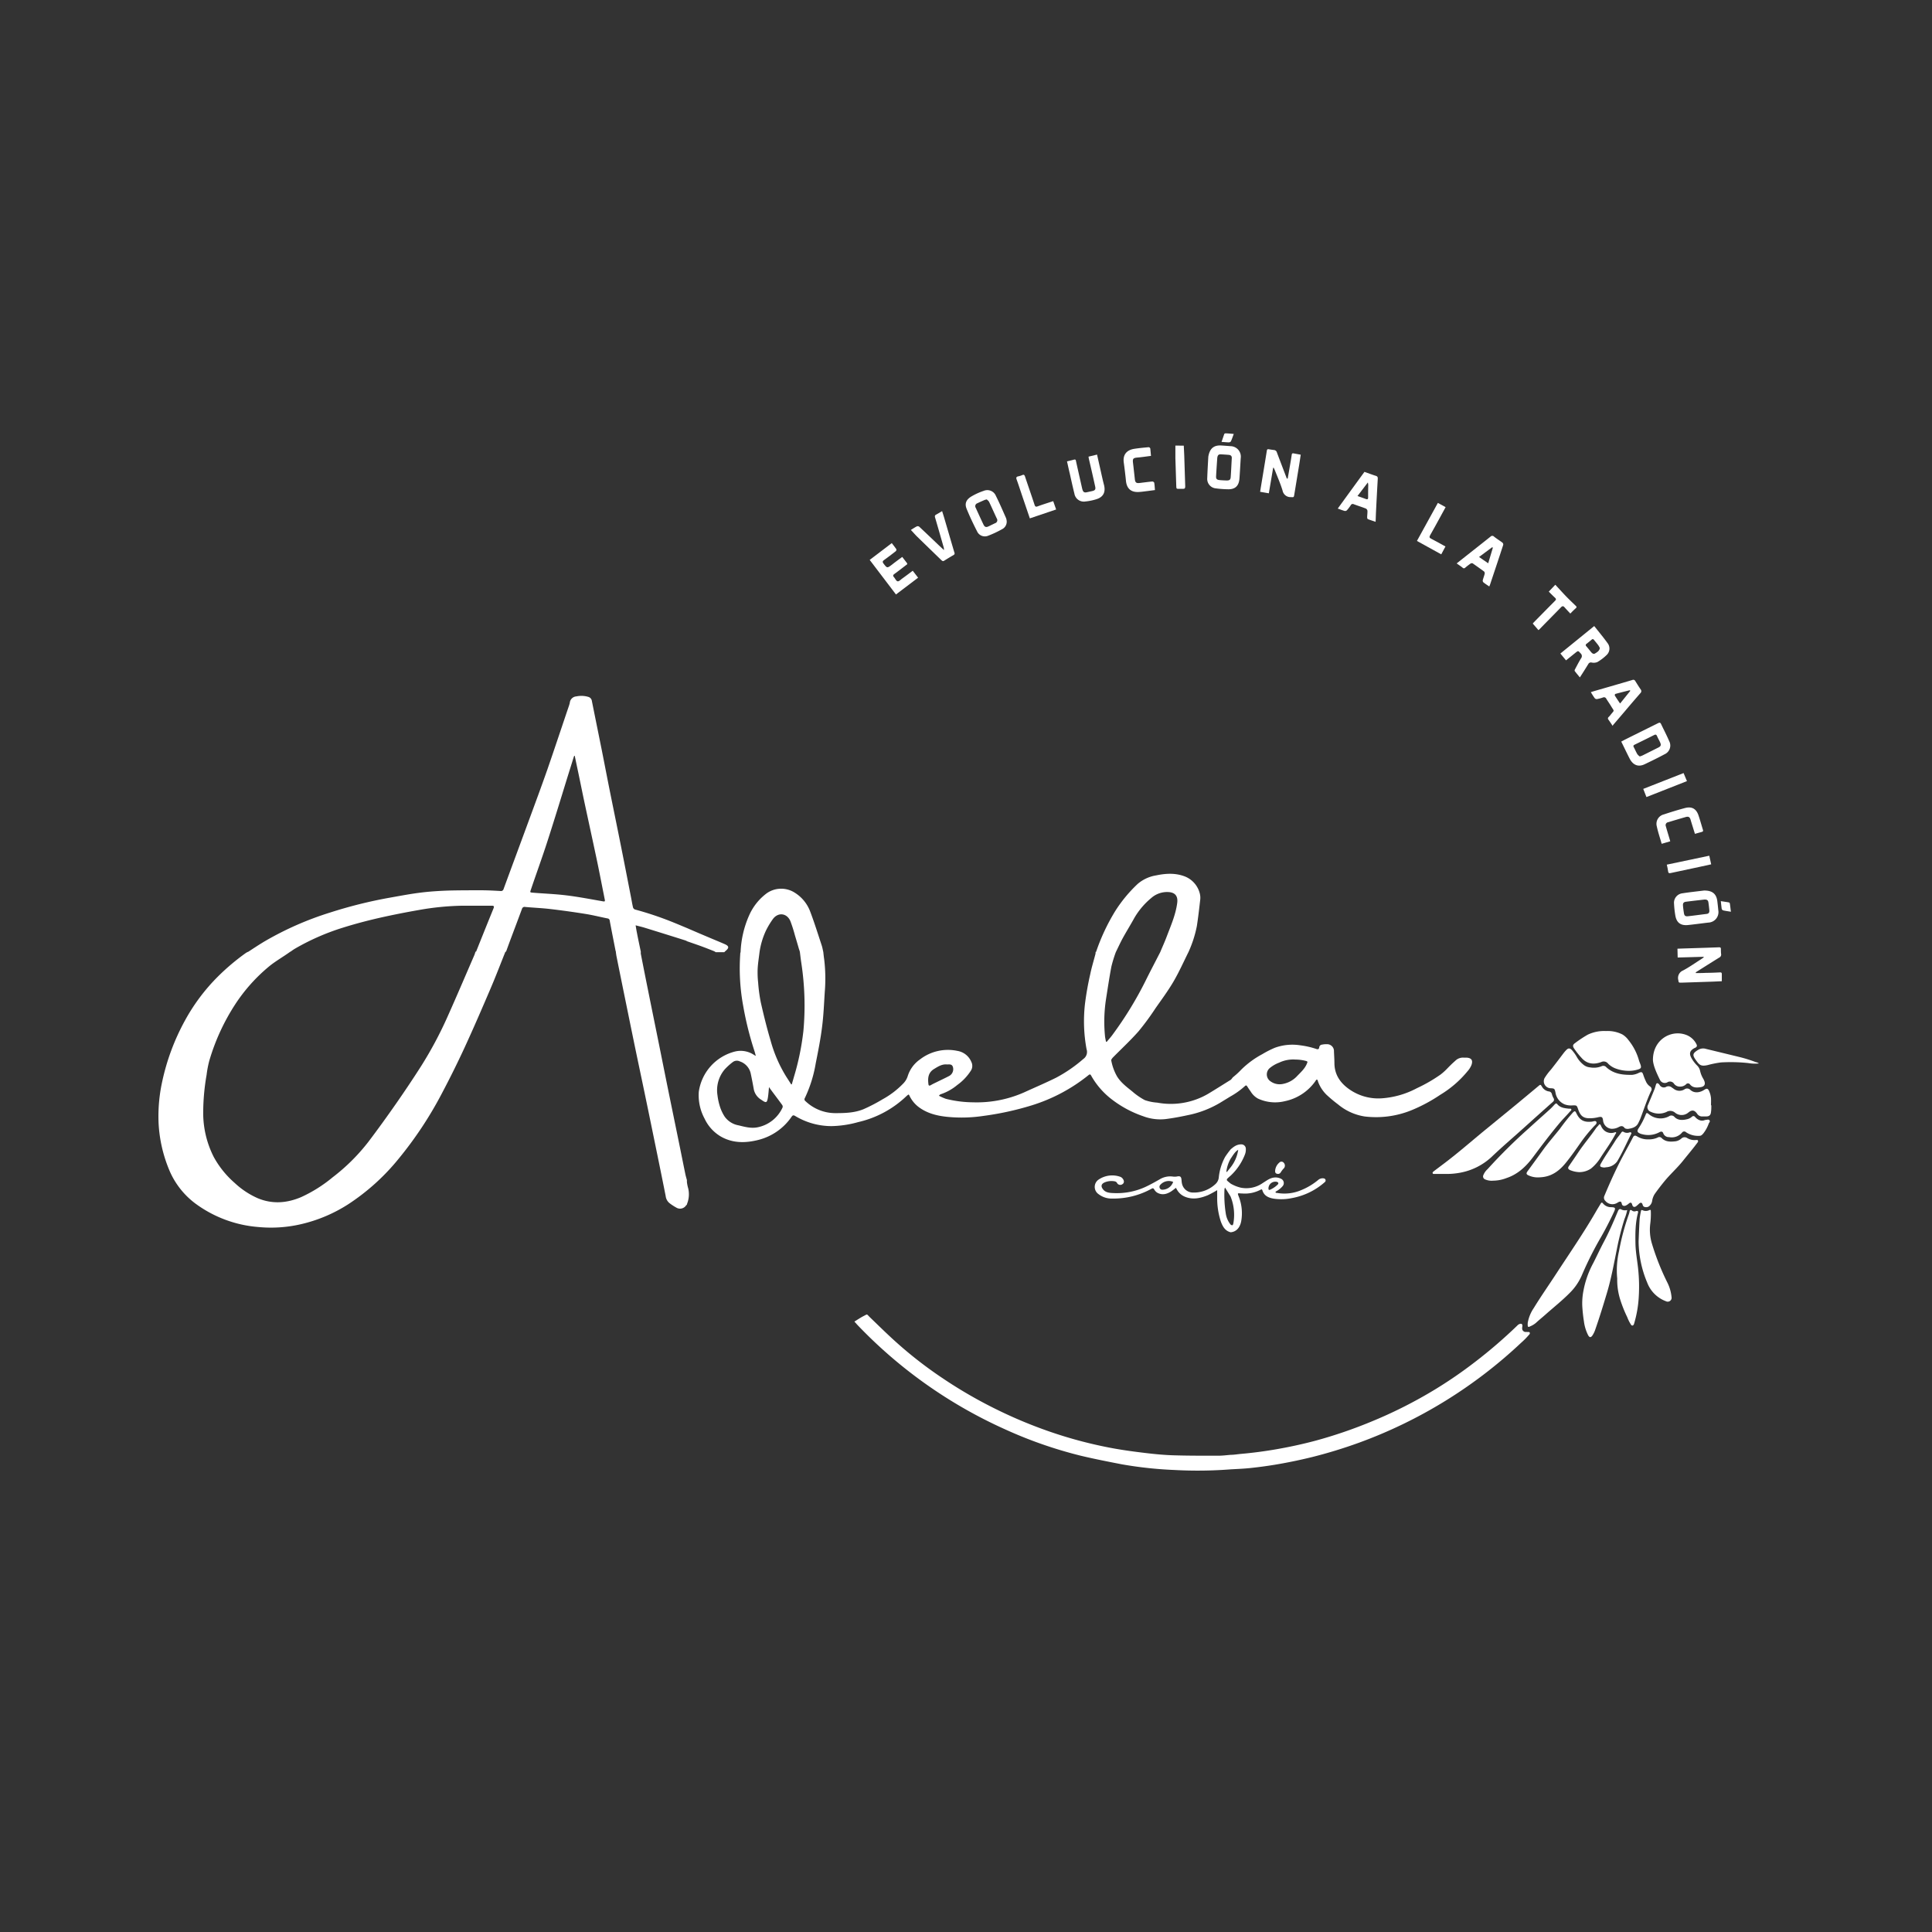 <svg xmlns="http://www.w3.org/2000/svg" viewBox="0 0 720 720"><rect x="0" y="0" width="720" height="720" fill="#333333" stroke="none"/><defs><style>.cls-1{fill:#fff;}</style></defs><title>Logotipo</title><g id="Layer_1" data-name="Layer 1"><path class="cls-1" d="M606.75,420.71c-.61,0-1.1-.07-1.39-.44-.7-.89-1.47-.61-2.24-.18a5.2,5.2,0,0,1-2.69.57,3.45,3.45,0,0,1-3-3c-.16-1.38-.48-1.62-1.88-1.29a13.18,13.18,0,0,1-3.25.37c-2.3,0-3.36-1-4.12-3.19-.57-1.62-.5-1.66-2.22-1.6a6.76,6.76,0,0,1-2.82-.37,5.67,5.67,0,0,1-3.45-4.37c-.33-1.57-.4-1.59-2-1.66a2.61,2.61,0,0,1-2.11-3.71,21.18,21.18,0,0,1,2.42-3.24c1.58-2,3.1-4,4.6-6a13.48,13.48,0,0,1,1.1-1.28c.75-.77,1.32-.78,2.09,0a15.29,15.29,0,0,1,1.9,2.68,10,10,0,0,0,2.69,3,4.47,4.47,0,0,0,2.19.78,7.63,7.63,0,0,0,4.3-.43,1.47,1.47,0,0,1,1.77.39c2.77,2.53,6.15,2.89,9.67,2.82a7.1,7.1,0,0,0,2.55-.8c.92-.37,1.18-.24,1.51.7a21.45,21.45,0,0,0,1,2.52,4.37,4.37,0,0,0,1.5,1.88,1.21,1.21,0,0,1,.43,1.74c-1.57,3.33-2.67,6.86-4,10.3-.19.5-.45,1-.67,1.46C609.88,420.07,608.29,420.47,606.75,420.71Z"/><path class="cls-1" d="M613.53,449.88c-.75,0-1.18-.22-1.36-.89-.22-.85-.73-1-1.39-.36-.31.29-.62.57-.95.83-.71.57-1.33.37-1.55-.49s-.63-1-1.32-.4a4.93,4.93,0,0,1-1,.67c-.73.35-1.41.12-1.55-.57-.18-.91-.5-1.12-1.53-.52a3.43,3.43,0,0,1-4.62-.62,1.61,1.61,0,0,1-.36-1.86c1.6-3.83,3.28-7.62,5.12-11.35s3.76-7,5.59-10.57c.4-.76,1-.55,1.5-.24a7.54,7.54,0,0,0,4.18,1.1,7.85,7.85,0,0,0,3.44-.66,1.18,1.18,0,0,1,1.49.14c1.5,1.53,3.36,1.44,5.26,1.23a4.32,4.32,0,0,0,2.16-1.06,1.72,1.72,0,0,1,2.09-.17,5.23,5.23,0,0,0,3.39.75c.23,0,.53-.08.66.22a.65.65,0,0,1-.14.7c-1.75,2.37-3.67,4.61-5.5,6.91-2.18,2.72-4.79,5-7,7.74-1.22,1.5-2.38,3-3.51,4.61a6.68,6.68,0,0,0-.91,2.43,3.11,3.11,0,0,1-1.3,2.18A1.87,1.87,0,0,1,613.53,449.88Z"/><path class="cls-1" d="M538.28,437.49h-3.54c-.3,0-.71.1-.83-.25s.23-.61.49-.8c1.43-1.1,2.87-2.16,4.3-3.25,4.6-3.51,9-7.3,13.44-11q6-4.91,12-9.82c3.08-2.53,6.14-5.09,9.2-7.64.74-.62.76-.62,1.29.21a3.57,3.57,0,0,0,2.53,1.8,1.27,1.27,0,0,1,1.18,1,6.56,6.56,0,0,0,.6,1.48,1,1,0,0,1-.23,1.41q-3.46,3.07-6.91,6.17l-4.45,4c-3.87,3.48-7.82,6.85-11.57,10.44a23.43,23.43,0,0,1-11.5,5.77A27.73,27.73,0,0,1,538.28,437.49Z"/><path class="cls-1" d="M569.34,493a13.9,13.9,0,0,1,2.24-5.51c2.68-4.39,5.64-8.59,8.44-12.9,5-7.66,10.18-15.16,14.75-23.08.57-1,1.2-2,1.79-3,.24-.4.5-.43.78-.07a3.85,3.85,0,0,0,3.08,1.44c1.62.06,1.73.31,1.05,1.78-1.47,3.16-3.05,6.26-4.78,9.29a129.45,129.45,0,0,0-7.15,14.22,21,21,0,0,1-4.62,6.74c-2.88,2.9-6.08,5.42-9.11,8.12-1.13,1-2.32,1.95-3.45,3a7.81,7.81,0,0,1-1.93,1.18C569.41,494.73,569.27,494.64,569.34,493Z"/><path class="cls-1" d="M606.4,451a17.3,17.3,0,0,1-1,3.29,103.66,103.66,0,0,0-2.85,11.26c-1.1,5.48-2.1,11-3.71,16.34-1.35,4.52-2.72,9-4.29,13.48a9.23,9.23,0,0,1-1.12,2.35c-.59.82-1.07.76-1.57-.11a15.74,15.74,0,0,1-1.57-5.13,56.61,56.61,0,0,1-.63-5.95,24.45,24.45,0,0,1,.45-5.53,34.86,34.86,0,0,1,3.69-10.36c1.29-2.55,2.49-5.16,3.83-7.68,2-3.75,3.67-7.64,5.31-11.55.3-.72.64-1.08,1.43-.6a3.12,3.12,0,0,0,2,.15Z"/><path class="cls-1" d="M556.46,440a6.11,6.11,0,0,1-3-.47,1.18,1.18,0,0,1-.66-1.59,6,6,0,0,1,1.59-2.25,199.35,199.35,0,0,1,15.32-15.17c2.65-2.43,5.35-4.79,8-7.21.58-.52,1.11-1.11,1.64-1.69.27-.29.63-.58.92-.22,1.17,1.46,2.82,1.6,4.48,1.78.29,0,.71-.11.83.24s-.28.58-.49.82c-1.36,1.57-2.84,3-4.17,4.63-3.38,4.05-6.54,8.27-9.7,12.49-2.57,3.41-5.62,6.29-9.8,7.67A14,14,0,0,1,556.46,440Z"/><path class="cls-1" d="M616,395.12c-.09-7.68,6.76-11.5,12.29-9.48a7,7,0,0,1,3.82,3.29c.46.84.36,1.17-.47,1.61l-.08,0c-1.89,1-2.21,2.13-1.07,4a12,12,0,0,0,2,2.57,4,4,0,0,1,1.09,2,9.67,9.67,0,0,0,1.12,2.82,5.85,5.85,0,0,1,.38.75c.58,1.36.18,2.23-1.26,2.46s-2.93.32-4-1a.93.93,0,0,0-1.48-.05,3.06,3.06,0,0,1-2.13.85,2.7,2.7,0,0,1-2.3-1,1.81,1.81,0,0,0-2.57-.57,2,2,0,0,1-2.7-.88C617.37,399.89,616.17,397.28,616,395.12Z"/><path class="cls-1" d="M573.49,438.77a8.07,8.07,0,0,1-3.63-.64c-1.11-.44-1.2-.83-.49-1.78q2.93-4,5.82-8c1.93-2.66,4.11-5.12,6.15-7.69a72.36,72.36,0,0,1,4.78-6c.72-.73.92-.71,1.36.23,1.25,2.6,2.8,3.42,5.74,3.12.57-.06,1.43-.51,1.71.12s-.48,1.14-.89,1.59a55,55,0,0,0-4.85,5.93c-1.82,2.6-3.63,5.2-5.63,7.67-2.18,2.69-4.75,4.77-8.31,5.3A14.93,14.93,0,0,1,573.49,438.77Z"/><path class="cls-1" d="M598.52,384.24a12.14,12.14,0,0,1,6.1,1.27,7.82,7.82,0,0,1,2.26,2.1,20.94,20.94,0,0,1,3.94,7.66c.17.53.41,1.05.58,1.58.31,1,.14,1.36-.83,1.67a11.5,11.5,0,0,1-4.08.54,14,14,0,0,1-4.6-.95,7.56,7.56,0,0,1-2.58-1.71,2.08,2.08,0,0,0-2.56-.61c-2.7,1-5.31.81-7.38-1.58a29.17,29.17,0,0,1-2.77-3.5c-.57-.91-.48-1.38.4-2a43.14,43.14,0,0,1,4.71-3.12A14.19,14.19,0,0,1,598.52,384.24Z"/><path class="cls-1" d="M602.69,476.46a32,32,0,0,1,.67-10.19A87.36,87.36,0,0,1,607,452.6c.08-.21.14-.43.2-.65.17-.6.12-1.52,1.18-.68a1.56,1.56,0,0,0,1.31.07c.67-.17.91.05.72.72-1,3.79-1,7.68-.92,11.56.08,3.12.68,6.19,1,9.29a62.56,62.56,0,0,1,.21,10.69,43,43,0,0,1-1.6,9.28,5.18,5.18,0,0,1-.17.56c-.11.27-.26.53-.58.55s-.48-.25-.63-.49a15,15,0,0,1-1.3-2.64,47.58,47.58,0,0,1-2.62-6.57A24.27,24.27,0,0,1,602.69,476.46Z"/><path class="cls-1" d="M637.76,411.89c0,.82,0,1.63-.11,2.44-.12,1.28-.64,1.73-1.91,1.74-.42,0-.84,0-1.26,0a2.19,2.19,0,0,1-2-1c-.79-1.11-1.7-1.75-3.23-.5a3.87,3.87,0,0,1-5,.1,2.73,2.73,0,0,0-3.23-.26,7,7,0,0,1-5.81-.07,1.8,1.8,0,0,1-1-2.66c.79-1.92,1.61-3.84,2.38-5.76.23-.57.36-1.19.56-1.77s.54-.6,1-.21a3,3,0,0,1,.33.38A1.8,1.8,0,0,0,621,405a1.85,1.85,0,0,1,2,.25c.19.15.42.28.62.42a3.51,3.51,0,0,0,4.1.32,1.67,1.67,0,0,1,2.17.13c1.58,1.49,3.74,1,5.2.05,1-.66,1.42-.57,1.89.55a7.85,7.85,0,0,1,.66,2.6c.05.87,0,1.74,0,2.61Z"/><path class="cls-1" d="M610.66,462.57c.12-2.78.21-5.56.39-8.33a28.31,28.31,0,0,1,.49-2.9c.06-.38.25-.47.58-.33a2.86,2.86,0,0,0,2.46,0c.71-.35.63.17.64.53a28.84,28.84,0,0,1-.22,4.55,17.87,17.87,0,0,0,.6,7.3,91.52,91.52,0,0,0,5.91,14.85,15.31,15.31,0,0,1,1.45,5.42,1.44,1.44,0,0,1-2.09,1.28,11.88,11.88,0,0,1-7-6.94A40.38,40.38,0,0,1,610.66,462.57Z"/><path class="cls-1" d="M632.5,423.3a8,8,0,0,1-4.13-1.33,1,1,0,0,0-1.55.14,5,5,0,0,1-4.78,1.66,2.22,2.22,0,0,1-2.21-1.47c-.3-.83-1-.6-1.56-.28a8.73,8.73,0,0,1-6.38.64,2.75,2.75,0,0,1-.49-.14c-1.3-.53-1.44-1-.69-2.13a27.45,27.45,0,0,0,2.62-5.08c.24-.64.48-.61,1-.22A6.73,6.73,0,0,0,622,416a1.52,1.52,0,0,1,2.06.29c1.24,1.23,2.85,1.22,4.43.86a4.19,4.19,0,0,0,2-.93.77.77,0,0,1,1.24.05,4.12,4.12,0,0,0,1.62,1.18,2.73,2.73,0,0,0,1.74.06,2.5,2.5,0,0,1,.65-.17c.45,0,1-.29,1.34.17s-.11.8-.27,1.17a13.11,13.11,0,0,1-2.11,3.82C633.93,423.3,633.87,423.32,632.5,423.3Z"/><path class="cls-1" d="M588.52,436.82a9.87,9.87,0,0,1-3.45-.78c-.73-.38-.84-.8-.38-1.46,1.19-1.73,2.38-3.46,3.55-5.22,2.07-3.1,4.52-5.92,6.61-9,.25-.37.63-.65.88-1,.43-.63.64-.37.9.14a4.65,4.65,0,0,0,1.34,1.89,4,4,0,0,0,3.67.65c.2-.07.46-.21.62,0s-.09.36-.18.52c-1.57,3-3.56,5.71-5.39,8.53a16.66,16.66,0,0,1-3.76,4.39A7.79,7.79,0,0,1,588.52,436.82Z"/><path class="cls-1" d="M655.5,396.31a14.21,14.21,0,0,1-4-.14,62.1,62.1,0,0,0-10.11-.24,37.08,37.08,0,0,0-5,1c-2.6.56-3.08-.05-4.43-1.93s-1.14-2.49.87-3.73a3.54,3.54,0,0,1,2.89-.39c4.12,1,8.25,2,12.36,3a51.52,51.52,0,0,1,6.19,1.92A3.14,3.14,0,0,1,655.5,396.31Z"/><path class="cls-1" d="M597.82,435.11l-.62-.09c-.91-.14-1.07-.52-.64-1.31,1.64-2.95,3.62-5.67,5.39-8.54.66-1.08,1.53-2,2.23-3.05.22-.34.48-.55.91-.28a2.52,2.52,0,0,0,2.11.2c.23-.07.52-.17.7.09s0,.44-.1.64c-1.67,3.34-3.18,6.77-5.1,10a5.29,5.29,0,0,1-3.66,2.19C598.66,435,598.26,435.05,597.82,435.11Z"/><path class="cls-1" d="M475.21,436.29a4.35,4.35,0,0,1,1.53-3,1.08,1.08,0,0,1,1.64,0,1.54,1.54,0,0,1,.17,2,8.89,8.89,0,0,0-1.28,1.65,1.18,1.18,0,0,1-1.42.47C475.3,437.27,475.17,436.82,475.21,436.29Z"/><path class="cls-1" d="M606.36,450.93l.08-.09,0,.05-.09.08Z"/><path class="cls-1" d="M546.64,394.16c-.36,0-.73,0-1.09,0a4,4,0,0,0-3.22,1.18c-1.08.94-2.1,1.95-3.11,3a21.8,21.8,0,0,1-2.32,2.08,57.06,57.06,0,0,1-8.87,5.12,32.58,32.58,0,0,1-12.83,3.75,18.83,18.83,0,0,1-12.7-3.59c-3.16-2.32-5.12-5.31-5.2-9.35,0-1.49-.11-3-.17-4.47a2.57,2.57,0,0,0-2.67-2.74,7.49,7.49,0,0,0-1.76.16,1.12,1.12,0,0,0-1.06,1c-.08.68-.44.84-1.05.63a30.77,30.77,0,0,0-6-1.37,19.16,19.16,0,0,0-9.46.9,36.26,36.26,0,0,0-4.73,2.41,33.35,33.35,0,0,0-7.89,5.82c-.94,1-1.93,1.88-3,2.75-.28.24-.63.9-1,1.07-2.75,1.7-5.47,3.44-8.24,5.1a27.59,27.59,0,0,1-19,3.31,17.7,17.7,0,0,1-4.66-.95,25.14,25.14,0,0,1-4.68-3.25c-2.06-1.65-4.18-3.24-5.62-5.54a18.86,18.86,0,0,1-2.18-6c-.06-.27.28-.69.53-1,3.23-3.28,6.63-6.42,9.67-9.87a97.88,97.88,0,0,0,6.33-8.62c2.29-3.27,4.68-6.49,6.69-9.93s3.74-7.29,5.58-11a43.56,43.56,0,0,0,3.1-9.62c.49-3.16.86-6.34,1.22-9.53a6.63,6.63,0,0,0-.11-2.59,9.27,9.27,0,0,0-5.54-6.38c-3.51-1.36-7.11-1.17-10.72-.41a14,14,0,0,0-6.89,3.17,52,52,0,0,0-8.46,10.26,75.27,75.27,0,0,0-7.06,15.1h-.17a3.69,3.69,0,0,1-.05.74c-.64,2.47-1.41,4.92-1.92,7.42a111.42,111.42,0,0,0-2,11.28,57.1,57.1,0,0,0,.6,16.81,3.18,3.18,0,0,1-1.21,3.64,53.48,53.48,0,0,1-10.18,7c-3.58,1.77-7.25,3.35-10.9,5a43.64,43.64,0,0,1-20,4.15,42.45,42.45,0,0,1-10.17-1.31,21.17,21.17,0,0,1-2.54-1.13,1.27,1.27,0,0,1,.63-.56,18.81,18.81,0,0,0,6.15-3.43,19.52,19.52,0,0,0,5.23-5.56,3.33,3.33,0,0,0,.05-3.07,6.83,6.83,0,0,0-5.22-4.11,17.06,17.06,0,0,0-13.95,3.21,11.91,11.91,0,0,0-4.55,6.23,6.85,6.85,0,0,1-1.74,2.81,31.87,31.87,0,0,1-7.56,5.76,64.3,64.3,0,0,1-7.08,3.69c-3.4,1.42-7.06,1.51-10.71,1.5a16.08,16.08,0,0,1-11-4.46.82.82,0,0,1-.26-1.11,48.53,48.53,0,0,0,4.08-13c.9-4.52,1.8-9,2.37-13.61.55-4.31.72-8.68,1-13a60,60,0,0,0-.22-12.13c-.14-.91-.23-1.82-.33-2.73h0c-.19-.82-.33-1.66-.59-2.46-1.39-4.19-2.7-8.41-4.26-12.53a14.09,14.09,0,0,0-5.88-7.18,9.37,9.37,0,0,0-10.34.27,20.68,20.68,0,0,0-6.59,8.29A37.4,37.4,0,0,0,276,354.84a2.09,2.09,0,0,0-.14.84,76.8,76.8,0,0,0,1.1,19.15,121,121,0,0,0,4.2,16.85c.17.54.31,1.1.51,1.83-.36-.2-.53-.27-.68-.38a8.94,8.94,0,0,0-7.19-1.23,18.08,18.08,0,0,0-13.38,15,18.28,18.28,0,0,0,2.17,10,15.14,15.14,0,0,0,6.18,6.73c4.32,2.41,8.93,2.38,13.54,1.26A21.28,21.28,0,0,0,295,416.18c.42-.6.72-.66,1.35-.28a26.27,26.27,0,0,0,13.49,3.77,39.2,39.2,0,0,0,10-1.5,38.32,38.32,0,0,0,18-9.71,9,9,0,0,1,.72-.57c.15.11.21.13.23.18a3.81,3.81,0,0,1,.23.45,11.51,11.51,0,0,0,3.16,3.9c3.15,2.44,6.87,3.38,10.69,3.78a54.34,54.34,0,0,0,13.54-.32,109.75,109.75,0,0,0,18-3.92,63.74,63.74,0,0,0,21.25-11.29c.5-.41.74-.3,1,.22a29.05,29.05,0,0,0,7.91,9A40.76,40.76,0,0,0,426.07,416a18.06,18.06,0,0,0,8.3,1.05c2.76-.35,5.5-.86,8.22-1.45A38.15,38.15,0,0,0,454.65,411l3.94-2.41a28.64,28.64,0,0,0,5.33-3.82c.4-.37.62-.34.9.12.4.64.83,1.27,1.27,1.88a7.32,7.32,0,0,0,2.68,2.62,15.16,15.16,0,0,0,10,1,18.51,18.51,0,0,0,11.44-7.48c.16-.22.27-.6.58-.55s.31.44.39.69a13.29,13.29,0,0,0,3.16,4.92,51.55,51.55,0,0,0,4.33,3.62,20.32,20.32,0,0,0,9.94,4.49,35.11,35.11,0,0,0,17.21-2.25A59.25,59.25,0,0,0,536.74,408a39.44,39.44,0,0,0,10.15-8.76,8.24,8.24,0,0,0,1.45-2.26C549,395.22,548.43,394.29,546.64,394.16Zm-255,18.56a13,13,0,0,1-9.36,7.4c-2.37.47-4.69-.16-7-.73a8.12,8.12,0,0,1-5.18-3.2,15.25,15.25,0,0,1-1.72-3.54,22.51,22.51,0,0,1-1-4.51,12,12,0,0,1,2.69-9.6,22.23,22.23,0,0,1,3.05-2.76,2.51,2.51,0,0,1,2.56-.24,6.14,6.14,0,0,1,4.15,4.8c.41,1.91.77,3.85,1.12,5.78a5.92,5.92,0,0,0,2.79,3.75c1.84,1.31,2.13,1.17,2.47-1.06.17-1.15.24-2.31.38-3.7.23.36.35.55.49.73,1.47,2,3,4,4.41,5.94A1.12,1.12,0,0,1,291.65,412.72Zm7.72-28.15a96.35,96.35,0,0,1-3.45,16.65c-.28,1-.56,1.92-.83,2.88l-.24,0c-.61-.95-1.21-1.91-1.83-2.86a50.87,50.87,0,0,1-5.82-13.41c-1.4-4.68-2.57-9.44-3.65-14.2a59.46,59.46,0,0,1-1-7.43,34.91,34.91,0,0,1-.18-5.21c.11-2.08.46-4.13.7-6.19h0a28.6,28.6,0,0,1,2.39-8,30,30,0,0,1,2.6-4.32c1.94-2.61,5.23-2.22,6.51.81a52.72,52.72,0,0,1,1.69,5.3q.77,2.54,1.5,5.09a8.44,8.44,0,0,1,.34,1.08h0c.17,1.33.32,2.67.52,4A104.64,104.64,0,0,1,299.37,384.57Zm47.49,19.85c-.5.27-.78.22-.85-.4-.28-2.26-.11-4.31,2.13-5.66,1.5-.91,2.95-1.86,4.83-1.67.84,0,1.81-.2,2.16.94a2.87,2.87,0,0,1-1.35,3.33c-1.58.84-3.22,1.58-4.82,2.38C348.25,403.68,347.55,404,346.86,404.42Zm65.33-16.17c-.13-.71-.31-1.41-.38-2.13a55.29,55.29,0,0,1,.38-13.78c.63-4,1.24-8.1,2-12.12a49.71,49.71,0,0,1,1.65-5.38c.87-1.76,1.68-3.56,2.62-5.28,1.38-2.51,2.9-4.94,4.28-7.46a27.7,27.7,0,0,1,6.29-7.42,8.88,8.88,0,0,1,6.46-2.23c2.48.14,3.55,1.54,3.24,4-.56,4.4-2.35,8.43-3.9,12.53-.75,2-1.62,3.89-2.43,5.84-1.88,3.68-3.81,7.33-5.62,11a135.47,135.47,0,0,1-12,19.58c-.7,1-1.51,1.87-2.27,2.8Zm74.95,7.91c-.78,2.12-2.47,3.51-3.94,5.08a9.73,9.73,0,0,1-5.15,2.72,5.79,5.79,0,0,1-4.58-1,3.1,3.1,0,0,1-.24-4.94,12.38,12.38,0,0,1,3.47-2,12.16,12.16,0,0,1,6-1.16,16.3,16.3,0,0,1,4.12.55C487.31,395.6,487.31,395.72,487.14,396.16Z"/><path class="cls-1" d="M569.77,497.49a28.65,28.65,0,0,1-2.9,2.93,176,176,0,0,1-60.37,37.22A178.42,178.42,0,0,1,489,543q-7,1.72-14,2.88c-3,.49-6.06.9-9.1,1.22-2.41.25-4.83.35-7.24.48a158.27,158.27,0,0,1-21,.24,148.53,148.53,0,0,1-19.53-2.1c-5.14-1-10.27-2-15.34-3.21a161.1,161.1,0,0,1-28.16-9.81,175.23,175.23,0,0,1-54.94-38.78c-.39-.41-.75-.83-1.28-1.41,1.24-.75,2.34-1.51,3.53-2.11,1.41-.73,1-.73,2.14.4,3.3,3.18,6.56,6.4,10,9.48a153.61,153.61,0,0,0,17.47,13.52,168.94,168.94,0,0,0,18.64,10.86,171.26,171.26,0,0,0,18.1,7.83,162.09,162.09,0,0,0,26.5,7.25c4.11.75,8.27,1.3,12.43,1.79,3.37.4,6.76.72,10.16.82,5.56.17,11.13.15,16.7.15,1.54,0,3.08-.21,4.62-.33,1.18,0,2.41-.22,3.59-.33q6.84-.6,13.62-1.79c4.84-.85,9.64-1.89,14.39-3.16A172,172,0,0,0,510.55,530a169.76,169.76,0,0,0,24.57-12.39,164.42,164.42,0,0,0,14.52-10A181.7,181.7,0,0,0,565.45,494a2.08,2.08,0,0,1,.74-.54c.83-.33,1.26,0,1.14.85s-.16,1.38.55,1.88c.45.32.92.14,1.38.21.28.05.67-.15.82.24S570,497.26,569.77,497.49Z"/><path class="cls-1" d="M494,439.74a.79.79,0,0,0-.73-.6,2.51,2.51,0,0,0-2,.58,24.05,24.05,0,0,1-6.26,3.77,15.94,15.94,0,0,1-9.07,1.08c-.21,0-.51,0-.58-.25s.24-.34.42-.45a8.06,8.06,0,0,0,2.15-1.75,1.75,1.75,0,0,0-.48-2.8,4.49,4.49,0,0,0-2.69-.48c-1.62.21-2.81,1.21-4.11,2a10.66,10.66,0,0,1-8.29,1.76,14.12,14.12,0,0,1-3.69-1.48c-.47-.38-.95-.75-1.38-1.17a.59.59,0,0,1,0-.59c.43-.46.92-.86,1.39-1.28a21.36,21.36,0,0,0,5.2-7.66,5.11,5.11,0,0,0,.41-2.21,1.67,1.67,0,0,0-1.7-1.74c-1.89,0-3,1.08-3.91,1.81l0,0a32.79,32.79,0,0,0-2.12,2.88,20.12,20.12,0,0,0-2.34,7.52,3.87,3.87,0,0,1-1.28,2.61,11.78,11.78,0,0,1-8.23,3.14,4.21,4.21,0,0,1-4.24-3.43c-.11-.49-.11-1-.18-1.51-.12-1-.51-1.26-1.55-1.07a4.61,4.61,0,0,1-1.57.06,7.53,7.53,0,0,0-4.95,1c-1.76,1-3.52,2-5.35,2.85a25.47,25.47,0,0,1-11.73,2.3c-1.44-.05-3-.11-4-1.31s-.75-2.13.56-2.69a6.53,6.53,0,0,1,3.81-.36,1.27,1.27,0,0,1,.72.48,1.37,1.37,0,0,0,2.09.54c.64-.39.71-1.23.11-2a2,2,0,0,0-1-.75,9,9,0,0,0-7.92,1,3.28,3.28,0,0,0-.07,5.51,7.93,7.93,0,0,0,5.05,1.62A29.27,29.27,0,0,0,429.16,443c.49-.27.69-.2,1,.29a3.18,3.18,0,0,0,1.13,1.2c1.81,1,3.53.55,5.16-.48a21.38,21.38,0,0,0,1.77-1.35c.18.32.32.56.46.79a5.93,5.93,0,0,0,2.78,2.48c2.95,1.27,5.81.65,8.6-.48a38.61,38.61,0,0,0,3.55-1.92c0,1,0,1.91,0,2.82a27.87,27.87,0,0,0,1.36,8.88c.67,1.79,1.53,3.47,3.65,4,2.19-.16,3.49-1.85,3.92-4a17,17,0,0,0-.91-9.35c-.47-1.25-.48-1.25.78-1.12l.34,0a12.47,12.47,0,0,0,6.94-1.34c.27-.14.59-.38.77.19.65,2.11,2.37,2.79,4.31,3.11a19.15,19.15,0,0,0,6.71-.23,25.21,25.21,0,0,0,12.21-5.93A.79.79,0,0,0,494,439.74Zm-61,3.63a1.07,1.07,0,0,1-.58-1.82,4.19,4.19,0,0,1,4.78-1.09A4.28,4.28,0,0,1,433,443.37Zm25.59-11.51c.62-.84,1.64-2.75,2.85-3.34a13.71,13.71,0,0,1-2.85,6.55l-1.36,1.69-.2-.1A12.67,12.67,0,0,1,458.59,431.86Zm1,24.19c-.14.68-.42.7-1,.3a8.62,8.62,0,0,1-1.76-4,44.34,44.34,0,0,1-.5-9.21,3.48,3.48,0,0,1,.2-.57l2.06,3.33A18.12,18.12,0,0,1,459.61,456.05Zm13.74-12.69c-.63.28-.61-.21-.61-.62a2.57,2.57,0,0,1,3.14-2.3c.56.17.72.59.31,1A9.62,9.62,0,0,1,473.35,443.36Z"/><path class="cls-1" d="M177.42,354.67a.87.87,0,0,0-.07.17h-.22c0-.06,0-.12.05-.17Z"/><path class="cls-1" d="M238.84,354.84h0l0-.17h0A.91.91,0,0,1,238.84,354.84Z"/><path class="cls-1" d="M256.06,448.88v0h0Z"/><path class="cls-1" d="M479.88,178.38c.22-1.26.45-2.51.66-3.77.3-1.72.6-3.43.85-5.16.07-.46.3-.56.68-.49l2.67.49c-.18,1.2-.34,2.36-.53,3.51q-.93,5.68-1.87,11.38c-.16,1-.21,1-1.23.92a3,3,0,0,1-3.13-2.42c-.77-2.53-1.85-5-2.81-7.42-.15-.37-.33-.73-.49-1.1l-.21,0-1.61,9.52-3.25-.56c.12-.77.24-1.51.36-2.24.72-4.35,1.45-8.7,2.14-13.06.09-.54.29-.64.77-.55.66.12,1.33.21,2,.29a1.22,1.22,0,0,1,1,.95c1.18,3.13,2.38,6.26,3.57,9.38,0,.1.11.19.16.29Z"/><path class="cls-1" d="M594.12,233.31c1.74,2.2,3.45,4.24,5,6.4a3.29,3.29,0,0,1-.27,4.29,17.9,17.9,0,0,1-3.56,2.73,3.66,3.66,0,0,1-2.12.18,1.07,1.07,0,0,0-1.24.54c-1,1.63-2,3.22-3.16,5-.68-.84-1.33-1.59-1.92-2.39-.09-.13,0-.48.13-.68.72-1.34,1.4-2.7,2.21-4a1.36,1.36,0,0,0-.17-1.92c-.9-1-.85-1-1.87-.21l-3.54,2.85-2.1-2.55Zm2.11,8.2a10.17,10.17,0,0,0-.61-1.07c-.49-.65-1-1.25-1.53-1.9-.34-.46-.64-.44-1-.1-.59.51-1.2,1-1.83,1.49a.54.54,0,0,0-.09.91c.6.7,1.18,1.42,1.76,2.14.41.5.93.91,1.52.54C595.15,243.07,596,242.66,596.23,241.51Z"/><path class="cls-1" d="M604.19,276.37c.6-.31,1.13-.61,1.68-.88,4-2,8.06-4,12.07-6,.55-.27.83-.22,1.1.35,1,2.11,2.09,4.17,3,6.31a3.55,3.55,0,0,1-1.7,4.94c-2.42,1.31-4.9,2.51-7.38,3.7-2.8,1.36-4.63-.1-5.65-2.1S605.28,278.57,604.19,276.37Zm6.9,5.54a8.17,8.17,0,0,0,1-.36c2-1,4-2,6-3,.86-.43,1-.91.63-1.79s-.81-1.54-1.14-2.34-.65-.74-1.28-.42c-2.35,1.19-4.73,2.35-7.1,3.51-.41.2-.62.42-.35.92.46.86.84,1.77,1.33,2.62A4.17,4.17,0,0,0,611.09,281.91Z"/><path class="cls-1" d="M635,331.88c3.2-.06,4.68,1.31,5,4,.14,1.12.26,2.24.36,3.35a3.9,3.9,0,0,1-3.72,4.59c-2.51.3-5,.64-7.53.91-2.79.29-4.34-.88-4.78-3.64a36,36,0,0,1-.46-4.26,3.55,3.55,0,0,1,3.09-3.92C629.79,332.47,632.7,332.17,635,331.88Zm.18,3.36c-2.23.26-4.54.51-6.85.81-.91.12-1.2.53-1.13,1.45s.19,1.79.33,2.67c.16,1.08.49,1.4,1.56,1.28,2.31-.25,4.62-.58,6.93-.86.83-.1,1.07-.62,1-1.36-.09-1-.2-1.9-.33-2.84S636.15,335.21,635.13,335.24Z"/><path class="cls-1" d="M601,270.52c-.59-.88-1.07-1.6-1.57-2.31a.66.66,0,0,1,.07-1,6.63,6.63,0,0,0,.78-.89c1.4-1.77,1.37-1.09.21-3-.59-1-1.27-1.93-1.87-2.91a.93.93,0,0,0-1.26-.47,13.86,13.86,0,0,1-2.19.58,1,1,0,0,1-.83-.28c-.51-.7-1-1.46-1.48-2.3.52-.17,1-.32,1.45-.45,4.68-1.35,9.35-2.69,14-4.07a.82.82,0,0,1,1.11.38c.65,1.05,1.31,2.1,2,3.11a1,1,0,0,1-.08,1.39c-2,2.29-4,4.62-5.93,6.92l-4.23,4.94A2,2,0,0,0,601,270.52Zm2.76-8.34,3.84-4.77c-.22-.11-.28-.17-.32-.16-1.77.44-3.54.88-5.3,1.36a.66.66,0,0,0-.2.57C602.4,260.15,603,261.09,603.77,262.18Z"/><path class="cls-1" d="M555,218.56c-.78-.54-1.53-1-2.22-1.58a.91.91,0,0,1-.19-.78c.21-.82.53-1.61.72-2.42a1,1,0,0,0-.26-.82c-1.37-1-2.78-2-4.2-3a.89.89,0,0,0-.79.05,24.87,24.87,0,0,0-2,1.54.65.65,0,0,1-1,0c-.67-.54-1.4-1-2.2-1.58l3.9-3.09c2.91-2.3,5.83-4.59,8.72-6.9a.87.87,0,0,1,1.3,0c1,.8,2.12,1.48,3.15,2.26a.94.94,0,0,1,.28.81c-1.62,5-3.28,9.91-4.93,14.87A5.92,5.92,0,0,1,555,218.56Zm1.35-14.46-.26-.16-4.89,3.63,3.41,2.35Z"/><path class="cls-1" d="M508.49,175.85c1.46.51,2.85,1.05,4.27,1.49.64.2.72.55.69,1.12q-.35,6.1-.65,12.21c-.06,1.2-.09,2.4-.15,3.79-1.07-.36-2-.65-2.89-1-.15-.06-.26-.41-.26-.63,0-.81.14-1.63.11-2.44a1.14,1.14,0,0,0-.56-.85c-1.49-.59-3-1.05-4.52-1.62a.83.83,0,0,0-1.17.41,16.3,16.3,0,0,1-1.38,1.81,1,1,0,0,1-.83.28c-.84-.22-1.64-.55-2.61-.89C501.88,184.92,505.17,180.41,508.49,175.85Zm-2.59,9c1.15.41,2.12.74,3.08,1.1.6.22.89.13.88-.59,0-1.54,0-3.09.05-4.64a7.44,7.44,0,0,0-.15-.92Z"/><path class="cls-1" d="M631.65,310.75l-1.41-4.54c-.08-.24-.13-.49-.21-.73-.3-1-.79-1.28-1.79-1-2.18.62-4.36,1.27-6.54,1.93a1.11,1.11,0,0,0-.88,1.54c.41,1.52.88,3,1.33,4.53l.3,1.05-3.19.93c-.64-2.24-1.36-4.34-1.82-6.5a3.61,3.61,0,0,1,2.65-4.46c2.58-.86,5.19-1.66,7.82-2.36s4.27.29,5.1,2.81c.59,1.76,1.08,3.55,1.63,5.32.13.41,0,.64-.39.75Z"/><path class="cls-1" d="M585.21,228.66c-.77-.83-1.45-1.54-2.1-2.28-.49-.58-.87-.61-1.43,0-2.66,2.74-5.36,5.45-8,8.17-.08.08-.18.14-.35.28l-2.11-2.44a5.44,5.44,0,0,1,.43-.51q3.93-4,7.89-8c.43-.43.41-.69,0-1.09-.81-.74-1.57-1.52-2.36-2.31l2.44-2.56c1.3,1.39,2.48,2.71,3.71,4s2.55,2.54,3.84,3.79c.29.28.55.5.16.89C586.63,227.21,586,227.85,585.21,228.66Z"/><path class="cls-1" d="M538.68,203.66l-1.57,2.93-9.06-5,7.8-14.17,2.89,1.58c-.78,1.43-1.51,2.78-2.25,4.12-1.16,2.12-2.32,4.25-3.52,6.34-.37.64-.28,1,.38,1.3C535.12,201.67,536.84,202.66,538.68,203.66Z"/><path class="cls-1" d="M637,318.9l.71,3.21-4.33.95c-3.58.77-7.16,1.51-10.73,2.29-.62.14-.93.06-1-.67s-.3-1.58-.48-2.45Z"/><path class="cls-1" d="M627.42,288.1c.42,1,.81,2,1.26,3l-15.1,5.94L612.39,294Z"/><path class="cls-1" d="M641.29,335.83c1.12.17,2.08.3,3,.47a.59.59,0,0,1,.37.37c.15,1,.26,2,.4,3.11-1.06-.18-2-.3-2.91-.51a.92.92,0,0,1-.53-.63C641.5,337.76,641.42,336.86,641.29,335.83Z"/><path class="cls-1" d="M270.11,351.86c-1.7-.75-3.42-1.44-5.13-2.17-3-1.26-6-2.54-8.92-3.81-1.56-.64-3.1-1.31-4.67-1.94a123.34,123.34,0,0,0-14.77-5,1.24,1.24,0,0,1-.71-.76c-.28-1.17-.47-2.37-.7-3.55-1.25-6.4-2.49-12.8-3.77-19.19-1.45-7.28-2.95-14.55-4.41-21.82-.95-4.77-1.86-9.54-2.81-14.3-1.21-6-2.44-12.06-3.65-18.1a1.81,1.81,0,0,0-1.29-1.5,9,9,0,0,0-4.5-.19,2.61,2.61,0,0,0-2.42,2.3,8,8,0,0,1-.31,1.14c-2.67,7.88-5.29,15.78-8,23.63-2.26,6.45-4.64,12.86-7,19.27-3.11,8.48-6.26,16.94-9.37,25.41a1,1,0,0,1-1.17.77c-2.3-.13-4.61-.26-6.91-.27-4.11,0-8.22,0-12.32.1-3.54.12-7.09.34-10.6.78-3.9.49-7.77,1.23-11.64,1.92a170.31,170.31,0,0,0-22,5.49,118.2,118.2,0,0,0-24.35,10.7c-2.06,1.22-4.12,2.59-6.13,3.9a4.36,4.36,0,0,0-1,.52A84.34,84.34,0,0,0,81.14,364a71.66,71.66,0,0,0-12.2,16.3,83.67,83.67,0,0,0-8.54,23,60.19,60.19,0,0,0-1.29,15.5,52.32,52.32,0,0,0,3.81,16.87,30,30,0,0,0,10,12.93,45.49,45.49,0,0,0,23.42,8.68A49.52,49.52,0,0,0,112,456.26a55.79,55.79,0,0,0,17.87-7.53,81.7,81.7,0,0,0,18.86-17.11,141.85,141.85,0,0,0,16-24.25q4.44-8.39,8.42-17c3.35-7.27,6.53-14.63,9.68-22,1.91-4.46,3.64-9,5.45-13.51,0-.06.05-.12.07-.17h.23c.66-1.81,1.32-3.63,2-5.43,1.31-3.5,2.64-7,3.93-10.5a1,1,0,0,1,1.23-.76c3.08.28,6.17.4,9.24.76q6.65.78,13.26,1.84c2.74.44,5.44,1.13,8.16,1.67a.9.9,0,0,1,.83.86c.69,3.7,1.43,7.39,2.15,11.08a4.34,4.34,0,0,0,.14.48h0l0,.17c.07.52.13,1.05.24,1.57q1.65,8.22,3.33,16.42c1.26,6.17,2.51,12.33,3.79,18.49s2.53,12,3.78,18.06c1.16,5.55,2.29,11.11,3.43,16.66,1.35,6.58,2.7,13.15,4,19.74a3.93,3.93,0,0,0,1.48,2.63,18.84,18.84,0,0,0,2.46,1.6,2.69,2.69,0,0,0,3.66-.82c0-.05.1-.09.15-.14l.15-.12v-.05c0-.16.09-.33.14-.49a9.55,9.55,0,0,0,.34-5.55,14.43,14.43,0,0,1-.48-2.37v-.67c0-.07,0-.14-.05-.2l-.11-.41c-.15-.55-.31-1.09-.42-1.65-.81-3.91-1.58-7.82-2.38-11.73-1.29-6.33-2.6-12.65-3.89-19-1.25-6.13-2.47-12.28-3.71-18.42-1.39-6.88-2.8-13.77-4.18-20.66q-1.24-6.15-2.44-12.32a2.83,2.83,0,0,1,0-.58h0l0-.17c-.49-2.36-1-4.72-1.45-7.08-.18-.86-.31-1.73-.48-2.76,1.27.34,2.35.58,3.41.91q7.6,2.34,15.19,4.74a3.64,3.64,0,0,1,.59.3c1.77.62,3.55,1.22,5.31,1.86,1.58.58,3.14,1.2,4.71,1.82a3.33,3.33,0,0,1,.62.38h3.21c.16-.16.31-.32.48-.46C271.78,353.25,271.72,352.57,270.11,351.86ZM183.93,338.5q-3.28,8.07-6.51,16.17a.87.87,0,0,0-.07.17h-.22a7.47,7.47,0,0,1-.31,1c-3.3,7.61-6.54,15.24-9.93,22.81a145.18,145.18,0,0,1-10,18.74c-3,4.7-6.1,9.32-9.28,13.89-3.38,4.84-6.83,9.64-10.4,14.34A72.24,72.24,0,0,1,124,438.72a52.4,52.4,0,0,1-11.82,7.43c-5.34,2.25-10.72,2.65-16.15.38a30.65,30.65,0,0,1-8.61-5.72,35.21,35.21,0,0,1-7.74-9.6,36.21,36.21,0,0,1-3.95-16.93A82.58,82.58,0,0,1,77,400.52a38.33,38.33,0,0,1,1-5.22,79.29,79.29,0,0,1,9.69-21.07,63.11,63.11,0,0,1,12.68-14.15c2.27-1.86,5.44-3.68,7.81-5.41h.08c.53-.38,1.06-.77,1.62-1.1a86.89,86.89,0,0,1,17.95-7.87c4.34-1.36,8.75-2.53,13.18-3.55,5-1.14,9.94-2.11,15-3a101.77,101.77,0,0,1,16.34-1.62c3.71,0,7.42,0,11.13,0C184.07,337.6,184.22,337.8,183.93,338.5Zm40.89-2.58c-4.59-.79-9.17-1.69-13.79-2.25-4.16-.51-8.35-.65-12.53-1-1-.07-1-.16-.67-1.07,2-5.93,4.16-11.83,6.09-17.79,2.56-7.92,5-15.88,7.44-23.82.79-2.53,1.57-5,2.36-7.57a6.77,6.77,0,0,1,.28-.75l.19,0c.24,1.17.49,2.33.73,3.5,1,4.62,1.91,9.24,2.89,13.86,1.5,7,3.05,14.06,4.54,21.1.91,4.28,1.73,8.59,2.59,12.89.16.76.3,1.54.46,2.31C225.5,335.89,225.37,336,224.82,335.92Z"/><path class="cls-1" d="M375.17,194.22a3.12,3.12,0,0,1-1.43,2.83,39.33,39.33,0,0,1-5.61,2.65,3.18,3.18,0,0,1-4-1.68c-1.41-2.75-2.74-5.55-3.9-8.4-.78-1.93-.2-3.4,1.74-4.58a23.81,23.81,0,0,1,4.65-2.12,3.46,3.46,0,0,1,4.53,1.89c1.36,2.71,2.55,5.5,3.78,8.27A4.82,4.82,0,0,1,375.17,194.22Zm-7.46-8.1a7.69,7.69,0,0,0-.77.2c-.9.4-1.8.78-2.68,1.22a1.14,1.14,0,0,0-.62,1.73q1.39,3.1,2.85,6.18c.48,1,1,1.17,2,.67L370.8,195a1.17,1.17,0,0,0,.68-1.77c-1-2.1-1.9-4.19-2.9-6.26A3.69,3.69,0,0,0,367.71,186.12Z"/><path class="cls-1" d="M340.15,212.7l2,2.59-8.25,6.25-9.79-12.88,8.23-6.26c.62.81,1.2,1.53,1.71,2.29a.8.8,0,0,1-.22.72q-2.14,1.69-4.37,3.3c-.55.4-.64.73-.21,1.3,1.36,1.77,1.35,1.78,3.16.42,1.25-1,2.5-1.89,3.83-2.88l1.72,2.24c.37.48-.08.64-.35.85-1.42,1.09-2.84,2.2-4.3,3.26-.53.39-.6.7-.15,1.2s.81,1.42,1.34,1.53,1.15-.61,1.7-1C337.53,214.68,338.8,213.71,340.15,212.7Z"/><path class="cls-1" d="M397.64,171.94c.93-.23,1.72-.4,2.5-.62s.77.14.88.65c.71,3.21,1.44,6.42,2.16,9.62.07.3.14.61.23.9.27.91.72,1.16,1.65.95l2-.44c1.05-.24,1.32-.64,1.08-1.69Q407,176.12,405.79,171c-.05-.25-.08-.49-.13-.82l3.18-.77c.55,2.46,1.09,4.84,1.62,7.22.32,1.4.62,2.8,1,4.2.61,2.61-.29,4.39-2.82,5.2a20,20,0,0,1-4.12.85,3.55,3.55,0,0,1-4.12-2.92c-.63-2.5-1.17-5-1.74-7.55C398.28,174.91,398,173.47,397.64,171.94Z"/><path class="cls-1" d="M339.45,197.49c.78-.47,1.54-1,2.33-1.37a1,1,0,0,1,.83.2q3.66,3.44,7.28,6.91l1.9,1.77a5.94,5.94,0,0,0-.05-.82c-1.08-3.78-2.16-7.57-3.27-11.34-.15-.54-.06-.83.43-1.08.72-.38,1.4-.81,2.2-1.28.31,1,.6,1.87.86,2.78,1.23,4.2,2.45,8.41,3.7,12.61a.7.7,0,0,1-.34,1c-1.17.68-2.32,1.37-3.46,2.1-.5.32-.78,0-1.08-.26q-4.57-4.42-9.14-8.87C340.9,199.08,340.22,198.3,339.45,197.49Z"/><path class="cls-1" d="M428.94,169.9c-1.73.21-3.36.47-5,.61s-1.89.43-1.7,2c.24,2,.46,4.07.69,6.11.13,1.18.55,1.52,1.73,1.38,1.59-.19,3.17-.41,4.77-.56a.89.89,0,0,1,.71.42c.15.87.19,1.77.28,2.77l-2.88.38c-1.06.12-2.12.29-3.18.34-2.89.15-4.46-1.28-4.75-4.16-.23-2.29-.51-4.58-.82-6.87-.37-2.8,1-4.62,4-5.07,1.75-.27,3.51-.43,5.28-.59a.79.79,0,0,1,.6.44C428.78,168,428.84,168.87,428.94,169.9Z"/><path class="cls-1" d="M392.5,186.76l1.09,3.11-9.8,3.31-2.85-8.38c-.69-2.05-1.35-4.12-2.09-6.15-.26-.71,0-1,.6-1.12a7.87,7.87,0,0,0,1.45-.45c.62-.3.88-.12,1.09.5,1.17,3.52,2.4,7,3.56,10.55.23.67.47.82,1.14.58C388.59,188,390.51,187.42,392.5,186.76Z"/><path class="cls-1" d="M441.16,166.09c.06,1.17.14,2.35.17,3.52.13,3.88.22,7.76.37,11.64,0,.66-.15.95-.83.92-.44,0-.9,0-1.34,0-1.11,0-1.13.06-1.17-1.08-.12-3.46-.24-6.91-.33-10.37,0-1.52,0-3,0-4.67Z"/><path class="cls-1" d="M450.3,170.21c.52-3.16,2.13-4.36,4.88-4.19,1.12.07,2.24.16,3.36.25a3.91,3.91,0,0,1,3.84,4.49c-.16,2.53-.28,5.05-.47,7.57-.21,2.81-1.65,4.12-4.44,4a36.09,36.09,0,0,1-4.28-.32,3.54,3.54,0,0,1-3.29-3.75C450,175.4,450.18,172.48,450.3,170.21Zm3.34.43c-.15,2.24-.32,4.56-.44,6.89-.05.92.3,1.27,1.22,1.37s1.79.13,2.69.16c1.09,0,1.46-.23,1.54-1.31.17-2.32.26-4.64.4-7,.05-.84-.42-1.18-1.16-1.24-.95-.08-1.9-.14-2.85-.19S453.79,169.63,453.64,170.64Z"/><path class="cls-1" d="M455.23,164.68c.38-1.06.7-2,1-2.9a.56.56,0,0,1,.44-.28c1,0,2,.13,3.12.21-.37,1-.67,1.89-1.06,2.75a1,1,0,0,1-.73.4C457.16,164.85,456.27,164.75,455.23,164.68Z"/><path class="cls-1" d="M632,362.63c1.28,0,2.55,0,3.83-.08,1.74,0,3.48-.08,5.22-.17.47,0,.61.18.62.58,0,.86,0,1.73,0,2.71-1.22.05-2.38.12-3.55.16l-11.53.38c-1,0-1,0-1.14-1a3,3,0,0,1,1.77-3.54c2.33-1.24,4.49-2.78,6.73-4.2.34-.22.66-.46,1-.7l-.08-.2-9.65.27-.08-3.29,2.27-.08c4.41-.14,8.81-.27,13.22-.44.56,0,.69.15.7.64,0,.68,0,1.35.1,2a1.23,1.23,0,0,1-.74,1.2c-2.84,1.76-5.67,3.55-8.5,5.33a2.52,2.52,0,0,0-.25.21Z"/></g></svg>